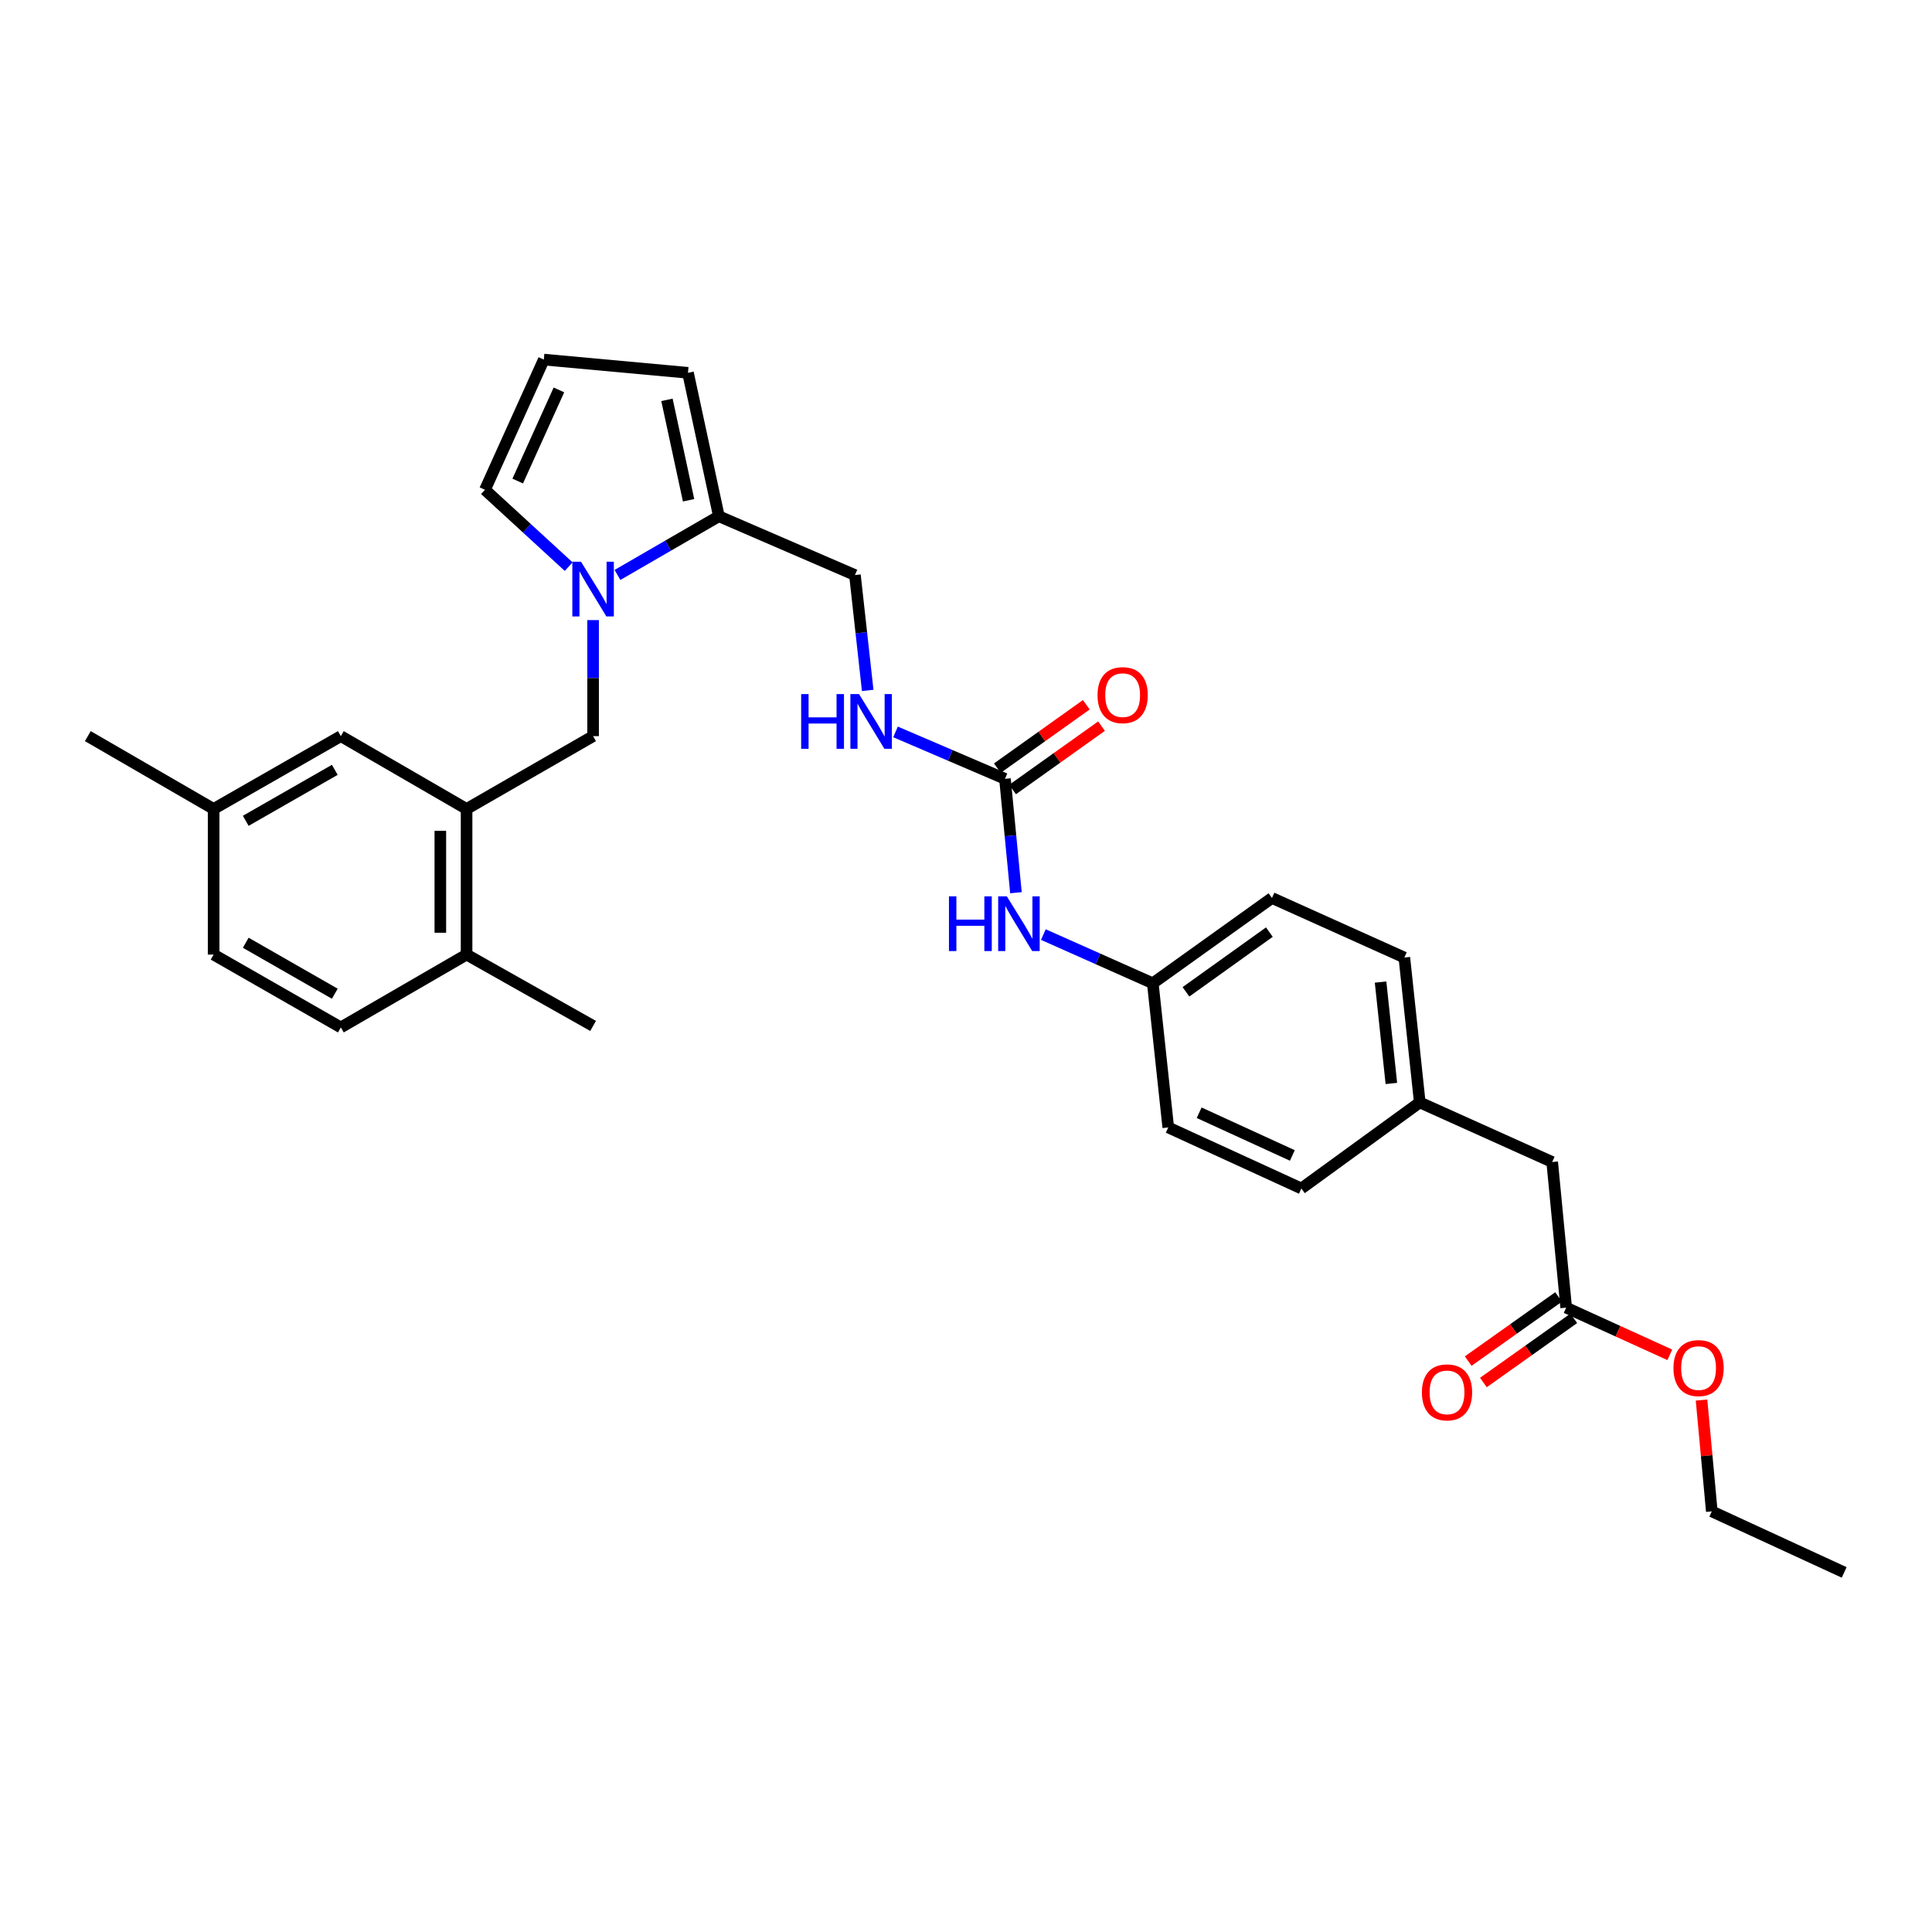 <?xml version='1.0' encoding='iso-8859-1'?>
<svg version='1.1' baseProfile='full'
              xmlns='http://www.w3.org/2000/svg'
                      xmlns:rdkit='http://www.rdkit.org/xml'
                      xmlns:xlink='http://www.w3.org/1999/xlink'
                  xml:space='preserve'
width='1000px' height='1000px' viewBox='0 0 1000 1000'>
<!-- END OF HEADER -->
<rect style='opacity:1.0;fill:#FFFFFF;stroke:none' width='1000' height='1000' x='0' y='0'> </rect>
<path class='bond-0' d='M 319.607,297.59 L 345.847,282.401' style='fill:none;fill-rule:evenodd;stroke:#0000FF;stroke-width:6px;stroke-linecap:butt;stroke-linejoin:miter;stroke-opacity:1' />
<path class='bond-0' d='M 345.847,282.401 L 372.086,267.211' style='fill:none;fill-rule:evenodd;stroke:#000000;stroke-width:6px;stroke-linecap:butt;stroke-linejoin:miter;stroke-opacity:1' />
<path class='bond-3' d='M 306.986,320.959 L 306.986,350.99' style='fill:none;fill-rule:evenodd;stroke:#0000FF;stroke-width:6px;stroke-linecap:butt;stroke-linejoin:miter;stroke-opacity:1' />
<path class='bond-3' d='M 306.986,350.99 L 306.986,381.021' style='fill:none;fill-rule:evenodd;stroke:#000000;stroke-width:6px;stroke-linecap:butt;stroke-linejoin:miter;stroke-opacity:1' />
<path class='bond-4' d='M 294.347,293.29 L 272.686,273.399' style='fill:none;fill-rule:evenodd;stroke:#0000FF;stroke-width:6px;stroke-linecap:butt;stroke-linejoin:miter;stroke-opacity:1' />
<path class='bond-4' d='M 272.686,273.399 L 251.025,253.507' style='fill:none;fill-rule:evenodd;stroke:#000000;stroke-width:6px;stroke-linecap:butt;stroke-linejoin:miter;stroke-opacity:1' />
<path class='bond-9' d='M 372.086,267.211 L 356.096,192.965' style='fill:none;fill-rule:evenodd;stroke:#000000;stroke-width:6px;stroke-linecap:butt;stroke-linejoin:miter;stroke-opacity:1' />
<path class='bond-9' d='M 356.409,258.934 L 345.216,206.962' style='fill:none;fill-rule:evenodd;stroke:#000000;stroke-width:6px;stroke-linecap:butt;stroke-linejoin:miter;stroke-opacity:1' />
<path class='bond-10' d='M 372.086,267.211 L 442.514,297.652' style='fill:none;fill-rule:evenodd;stroke:#000000;stroke-width:6px;stroke-linecap:butt;stroke-linejoin:miter;stroke-opacity:1' />
<path class='bond-1' d='M 520.171,403.123 L 491.846,390.979' style='fill:none;fill-rule:evenodd;stroke:#000000;stroke-width:6px;stroke-linecap:butt;stroke-linejoin:miter;stroke-opacity:1' />
<path class='bond-1' d='M 491.846,390.979 L 463.522,378.835' style='fill:none;fill-rule:evenodd;stroke:#0000FF;stroke-width:6px;stroke-linecap:butt;stroke-linejoin:miter;stroke-opacity:1' />
<path class='bond-5' d='M 520.171,403.123 L 523.012,432.594' style='fill:none;fill-rule:evenodd;stroke:#000000;stroke-width:6px;stroke-linecap:butt;stroke-linejoin:miter;stroke-opacity:1' />
<path class='bond-5' d='M 523.012,432.594 L 525.853,462.066' style='fill:none;fill-rule:evenodd;stroke:#0000FF;stroke-width:6px;stroke-linecap:butt;stroke-linejoin:miter;stroke-opacity:1' />
<path class='bond-13' d='M 524.112,408.654 L 547.133,392.25' style='fill:none;fill-rule:evenodd;stroke:#000000;stroke-width:6px;stroke-linecap:butt;stroke-linejoin:miter;stroke-opacity:1' />
<path class='bond-13' d='M 547.133,392.25 L 570.154,375.845' style='fill:none;fill-rule:evenodd;stroke:#FF0000;stroke-width:6px;stroke-linecap:butt;stroke-linejoin:miter;stroke-opacity:1' />
<path class='bond-13' d='M 516.229,397.593 L 539.25,381.188' style='fill:none;fill-rule:evenodd;stroke:#000000;stroke-width:6px;stroke-linecap:butt;stroke-linejoin:miter;stroke-opacity:1' />
<path class='bond-13' d='M 539.25,381.188 L 562.271,364.784' style='fill:none;fill-rule:evenodd;stroke:#FF0000;stroke-width:6px;stroke-linecap:butt;stroke-linejoin:miter;stroke-opacity:1' />
<path class='bond-2' d='M 241.502,418.721 L 306.986,381.021' style='fill:none;fill-rule:evenodd;stroke:#000000;stroke-width:6px;stroke-linecap:butt;stroke-linejoin:miter;stroke-opacity:1' />
<path class='bond-11' d='M 241.502,418.721 L 241.502,494.091' style='fill:none;fill-rule:evenodd;stroke:#000000;stroke-width:6px;stroke-linecap:butt;stroke-linejoin:miter;stroke-opacity:1' />
<path class='bond-11' d='M 227.919,430.027 L 227.919,482.786' style='fill:none;fill-rule:evenodd;stroke:#000000;stroke-width:6px;stroke-linecap:butt;stroke-linejoin:miter;stroke-opacity:1' />
<path class='bond-12' d='M 241.502,418.721 L 176.417,381.021' style='fill:none;fill-rule:evenodd;stroke:#000000;stroke-width:6px;stroke-linecap:butt;stroke-linejoin:miter;stroke-opacity:1' />
<path class='bond-8' d='M 251.025,253.507 L 281.488,186.121' style='fill:none;fill-rule:evenodd;stroke:#000000;stroke-width:6px;stroke-linecap:butt;stroke-linejoin:miter;stroke-opacity:1' />
<path class='bond-8' d='M 267.971,248.995 L 289.296,201.824' style='fill:none;fill-rule:evenodd;stroke:#000000;stroke-width:6px;stroke-linecap:butt;stroke-linejoin:miter;stroke-opacity:1' />
<path class='bond-17' d='M 540.036,483.733 L 568.362,496.341' style='fill:none;fill-rule:evenodd;stroke:#0000FF;stroke-width:6px;stroke-linecap:butt;stroke-linejoin:miter;stroke-opacity:1' />
<path class='bond-17' d='M 568.362,496.341 L 596.688,508.95' style='fill:none;fill-rule:evenodd;stroke:#000000;stroke-width:6px;stroke-linecap:butt;stroke-linejoin:miter;stroke-opacity:1' />
<path class='bond-6' d='M 449.12,357.356 L 445.817,327.504' style='fill:none;fill-rule:evenodd;stroke:#0000FF;stroke-width:6px;stroke-linecap:butt;stroke-linejoin:miter;stroke-opacity:1' />
<path class='bond-6' d='M 445.817,327.504 L 442.514,297.652' style='fill:none;fill-rule:evenodd;stroke:#000000;stroke-width:6px;stroke-linecap:butt;stroke-linejoin:miter;stroke-opacity:1' />
<path class='bond-7' d='M 810.657,676.835 L 803.413,601.449' style='fill:none;fill-rule:evenodd;stroke:#000000;stroke-width:6px;stroke-linecap:butt;stroke-linejoin:miter;stroke-opacity:1' />
<path class='bond-14' d='M 806.726,671.296 L 783.331,687.9' style='fill:none;fill-rule:evenodd;stroke:#000000;stroke-width:6px;stroke-linecap:butt;stroke-linejoin:miter;stroke-opacity:1' />
<path class='bond-14' d='M 783.331,687.9 L 759.936,704.503' style='fill:none;fill-rule:evenodd;stroke:#FF0000;stroke-width:6px;stroke-linecap:butt;stroke-linejoin:miter;stroke-opacity:1' />
<path class='bond-14' d='M 814.587,682.373 L 791.192,698.977' style='fill:none;fill-rule:evenodd;stroke:#000000;stroke-width:6px;stroke-linecap:butt;stroke-linejoin:miter;stroke-opacity:1' />
<path class='bond-14' d='M 791.192,698.977 L 767.797,715.58' style='fill:none;fill-rule:evenodd;stroke:#FF0000;stroke-width:6px;stroke-linecap:butt;stroke-linejoin:miter;stroke-opacity:1' />
<path class='bond-21' d='M 810.657,676.835 L 837.475,689.048' style='fill:none;fill-rule:evenodd;stroke:#000000;stroke-width:6px;stroke-linecap:butt;stroke-linejoin:miter;stroke-opacity:1' />
<path class='bond-21' d='M 837.475,689.048 L 864.293,701.26' style='fill:none;fill-rule:evenodd;stroke:#FF0000;stroke-width:6px;stroke-linecap:butt;stroke-linejoin:miter;stroke-opacity:1' />
<path class='bond-30' d='M 281.488,186.121 L 356.096,192.965' style='fill:none;fill-rule:evenodd;stroke:#000000;stroke-width:6px;stroke-linecap:butt;stroke-linejoin:miter;stroke-opacity:1' />
<path class='bond-15' d='M 241.502,494.091 L 176.417,531.792' style='fill:none;fill-rule:evenodd;stroke:#000000;stroke-width:6px;stroke-linecap:butt;stroke-linejoin:miter;stroke-opacity:1' />
<path class='bond-26' d='M 241.502,494.091 L 306.986,531.022' style='fill:none;fill-rule:evenodd;stroke:#000000;stroke-width:6px;stroke-linecap:butt;stroke-linejoin:miter;stroke-opacity:1' />
<path class='bond-18' d='M 176.417,381.021 L 110.57,418.721' style='fill:none;fill-rule:evenodd;stroke:#000000;stroke-width:6px;stroke-linecap:butt;stroke-linejoin:miter;stroke-opacity:1' />
<path class='bond-18' d='M 173.289,398.464 L 127.196,424.854' style='fill:none;fill-rule:evenodd;stroke:#000000;stroke-width:6px;stroke-linecap:butt;stroke-linejoin:miter;stroke-opacity:1' />
<path class='bond-31' d='M 176.417,531.792 L 110.57,494.091' style='fill:none;fill-rule:evenodd;stroke:#000000;stroke-width:6px;stroke-linecap:butt;stroke-linejoin:miter;stroke-opacity:1' />
<path class='bond-31' d='M 173.289,514.349 L 127.196,487.959' style='fill:none;fill-rule:evenodd;stroke:#000000;stroke-width:6px;stroke-linecap:butt;stroke-linejoin:miter;stroke-opacity:1' />
<path class='bond-16' d='M 803.413,601.449 L 734.872,570.609' style='fill:none;fill-rule:evenodd;stroke:#000000;stroke-width:6px;stroke-linecap:butt;stroke-linejoin:miter;stroke-opacity:1' />
<path class='bond-22' d='M 596.688,508.95 L 604.687,583.565' style='fill:none;fill-rule:evenodd;stroke:#000000;stroke-width:6px;stroke-linecap:butt;stroke-linejoin:miter;stroke-opacity:1' />
<path class='bond-23' d='M 596.688,508.95 L 658.37,464.79' style='fill:none;fill-rule:evenodd;stroke:#000000;stroke-width:6px;stroke-linecap:butt;stroke-linejoin:miter;stroke-opacity:1' />
<path class='bond-23' d='M 613.847,513.37 L 657.024,482.458' style='fill:none;fill-rule:evenodd;stroke:#000000;stroke-width:6px;stroke-linecap:butt;stroke-linejoin:miter;stroke-opacity:1' />
<path class='bond-20' d='M 110.57,418.721 L 110.57,494.091' style='fill:none;fill-rule:evenodd;stroke:#000000;stroke-width:6px;stroke-linecap:butt;stroke-linejoin:miter;stroke-opacity:1' />
<path class='bond-28' d='M 110.57,418.721 L 45.455,381.021' style='fill:none;fill-rule:evenodd;stroke:#000000;stroke-width:6px;stroke-linecap:butt;stroke-linejoin:miter;stroke-opacity:1' />
<path class='bond-19' d='M 734.872,570.609 L 726.888,495.623' style='fill:none;fill-rule:evenodd;stroke:#000000;stroke-width:6px;stroke-linecap:butt;stroke-linejoin:miter;stroke-opacity:1' />
<path class='bond-19' d='M 720.167,560.799 L 714.579,508.309' style='fill:none;fill-rule:evenodd;stroke:#000000;stroke-width:6px;stroke-linecap:butt;stroke-linejoin:miter;stroke-opacity:1' />
<path class='bond-32' d='M 734.872,570.609 L 673.597,615.153' style='fill:none;fill-rule:evenodd;stroke:#000000;stroke-width:6px;stroke-linecap:butt;stroke-linejoin:miter;stroke-opacity:1' />
<path class='bond-27' d='M 880.709,724.662 L 883.368,753.477' style='fill:none;fill-rule:evenodd;stroke:#FF0000;stroke-width:6px;stroke-linecap:butt;stroke-linejoin:miter;stroke-opacity:1' />
<path class='bond-27' d='M 883.368,753.477 L 886.027,782.291' style='fill:none;fill-rule:evenodd;stroke:#000000;stroke-width:6px;stroke-linecap:butt;stroke-linejoin:miter;stroke-opacity:1' />
<path class='bond-24' d='M 604.687,583.565 L 673.597,615.153' style='fill:none;fill-rule:evenodd;stroke:#000000;stroke-width:6px;stroke-linecap:butt;stroke-linejoin:miter;stroke-opacity:1' />
<path class='bond-24' d='M 620.683,575.956 L 668.921,598.067' style='fill:none;fill-rule:evenodd;stroke:#000000;stroke-width:6px;stroke-linecap:butt;stroke-linejoin:miter;stroke-opacity:1' />
<path class='bond-25' d='M 658.37,464.79 L 726.888,495.623' style='fill:none;fill-rule:evenodd;stroke:#000000;stroke-width:6px;stroke-linecap:butt;stroke-linejoin:miter;stroke-opacity:1' />
<path class='bond-29' d='M 886.027,782.291 L 954.545,813.879' style='fill:none;fill-rule:evenodd;stroke:#000000;stroke-width:6px;stroke-linecap:butt;stroke-linejoin:miter;stroke-opacity:1' />
<path  class='atom-0' d='M 300.726 290.736
L 310.006 305.736
Q 310.926 307.216, 312.406 309.896
Q 313.886 312.576, 313.966 312.736
L 313.966 290.736
L 317.726 290.736
L 317.726 319.056
L 313.846 319.056
L 303.886 302.656
Q 302.726 300.736, 301.486 298.536
Q 300.286 296.336, 299.926 295.656
L 299.926 319.056
L 296.246 319.056
L 296.246 290.736
L 300.726 290.736
' fill='#0000FF'/>
<path  class='atom-6' d='M 491.18 463.949
L 495.02 463.949
L 495.02 475.989
L 509.5 475.989
L 509.5 463.949
L 513.34 463.949
L 513.34 492.269
L 509.5 492.269
L 509.5 479.189
L 495.02 479.189
L 495.02 492.269
L 491.18 492.269
L 491.18 463.949
' fill='#0000FF'/>
<path  class='atom-6' d='M 521.14 463.949
L 530.42 478.949
Q 531.34 480.429, 532.82 483.109
Q 534.3 485.789, 534.38 485.949
L 534.38 463.949
L 538.14 463.949
L 538.14 492.269
L 534.26 492.269
L 524.3 475.869
Q 523.14 473.949, 521.9 471.749
Q 520.7 469.549, 520.34 468.869
L 520.34 492.269
L 516.66 492.269
L 516.66 463.949
L 521.14 463.949
' fill='#0000FF'/>
<path  class='atom-7' d='M 414.678 359.262
L 418.518 359.262
L 418.518 371.302
L 432.998 371.302
L 432.998 359.262
L 436.838 359.262
L 436.838 387.582
L 432.998 387.582
L 432.998 374.502
L 418.518 374.502
L 418.518 387.582
L 414.678 387.582
L 414.678 359.262
' fill='#0000FF'/>
<path  class='atom-7' d='M 444.638 359.262
L 453.918 374.262
Q 454.838 375.742, 456.318 378.422
Q 457.798 381.102, 457.878 381.262
L 457.878 359.262
L 461.638 359.262
L 461.638 387.582
L 457.758 387.582
L 447.798 371.182
Q 446.638 369.262, 445.398 367.062
Q 444.198 364.862, 443.838 364.182
L 443.838 387.582
L 440.158 387.582
L 440.158 359.262
L 444.638 359.262
' fill='#0000FF'/>
<path  class='atom-14' d='M 568.083 359.798
Q 568.083 352.998, 571.443 349.198
Q 574.803 345.398, 581.083 345.398
Q 587.363 345.398, 590.723 349.198
Q 594.083 352.998, 594.083 359.798
Q 594.083 366.678, 590.683 370.598
Q 587.283 374.478, 581.083 374.478
Q 574.843 374.478, 571.443 370.598
Q 568.083 366.718, 568.083 359.798
M 581.083 371.278
Q 585.403 371.278, 587.723 368.398
Q 590.083 365.478, 590.083 359.798
Q 590.083 354.238, 587.723 351.438
Q 585.403 348.598, 581.083 348.598
Q 576.763 348.598, 574.403 351.398
Q 572.083 354.198, 572.083 359.798
Q 572.083 365.518, 574.403 368.398
Q 576.763 371.278, 581.083 371.278
' fill='#FF0000'/>
<path  class='atom-15' d='M 735.975 720.69
Q 735.975 713.89, 739.335 710.09
Q 742.695 706.29, 748.975 706.29
Q 755.255 706.29, 758.615 710.09
Q 761.975 713.89, 761.975 720.69
Q 761.975 727.57, 758.575 731.49
Q 755.175 735.37, 748.975 735.37
Q 742.735 735.37, 739.335 731.49
Q 735.975 727.61, 735.975 720.69
M 748.975 732.17
Q 753.295 732.17, 755.615 729.29
Q 757.975 726.37, 757.975 720.69
Q 757.975 715.13, 755.615 712.33
Q 753.295 709.49, 748.975 709.49
Q 744.655 709.49, 742.295 712.29
Q 739.975 715.09, 739.975 720.69
Q 739.975 726.41, 742.295 729.29
Q 744.655 732.17, 748.975 732.17
' fill='#FF0000'/>
<path  class='atom-22' d='M 866.175 708.118
Q 866.175 701.318, 869.535 697.518
Q 872.895 693.718, 879.175 693.718
Q 885.455 693.718, 888.815 697.518
Q 892.175 701.318, 892.175 708.118
Q 892.175 714.998, 888.775 718.918
Q 885.375 722.798, 879.175 722.798
Q 872.935 722.798, 869.535 718.918
Q 866.175 715.038, 866.175 708.118
M 879.175 719.598
Q 883.495 719.598, 885.815 716.718
Q 888.175 713.798, 888.175 708.118
Q 888.175 702.558, 885.815 699.758
Q 883.495 696.918, 879.175 696.918
Q 874.855 696.918, 872.495 699.718
Q 870.175 702.518, 870.175 708.118
Q 870.175 713.838, 872.495 716.718
Q 874.855 719.598, 879.175 719.598
' fill='#FF0000'/>
</svg>
